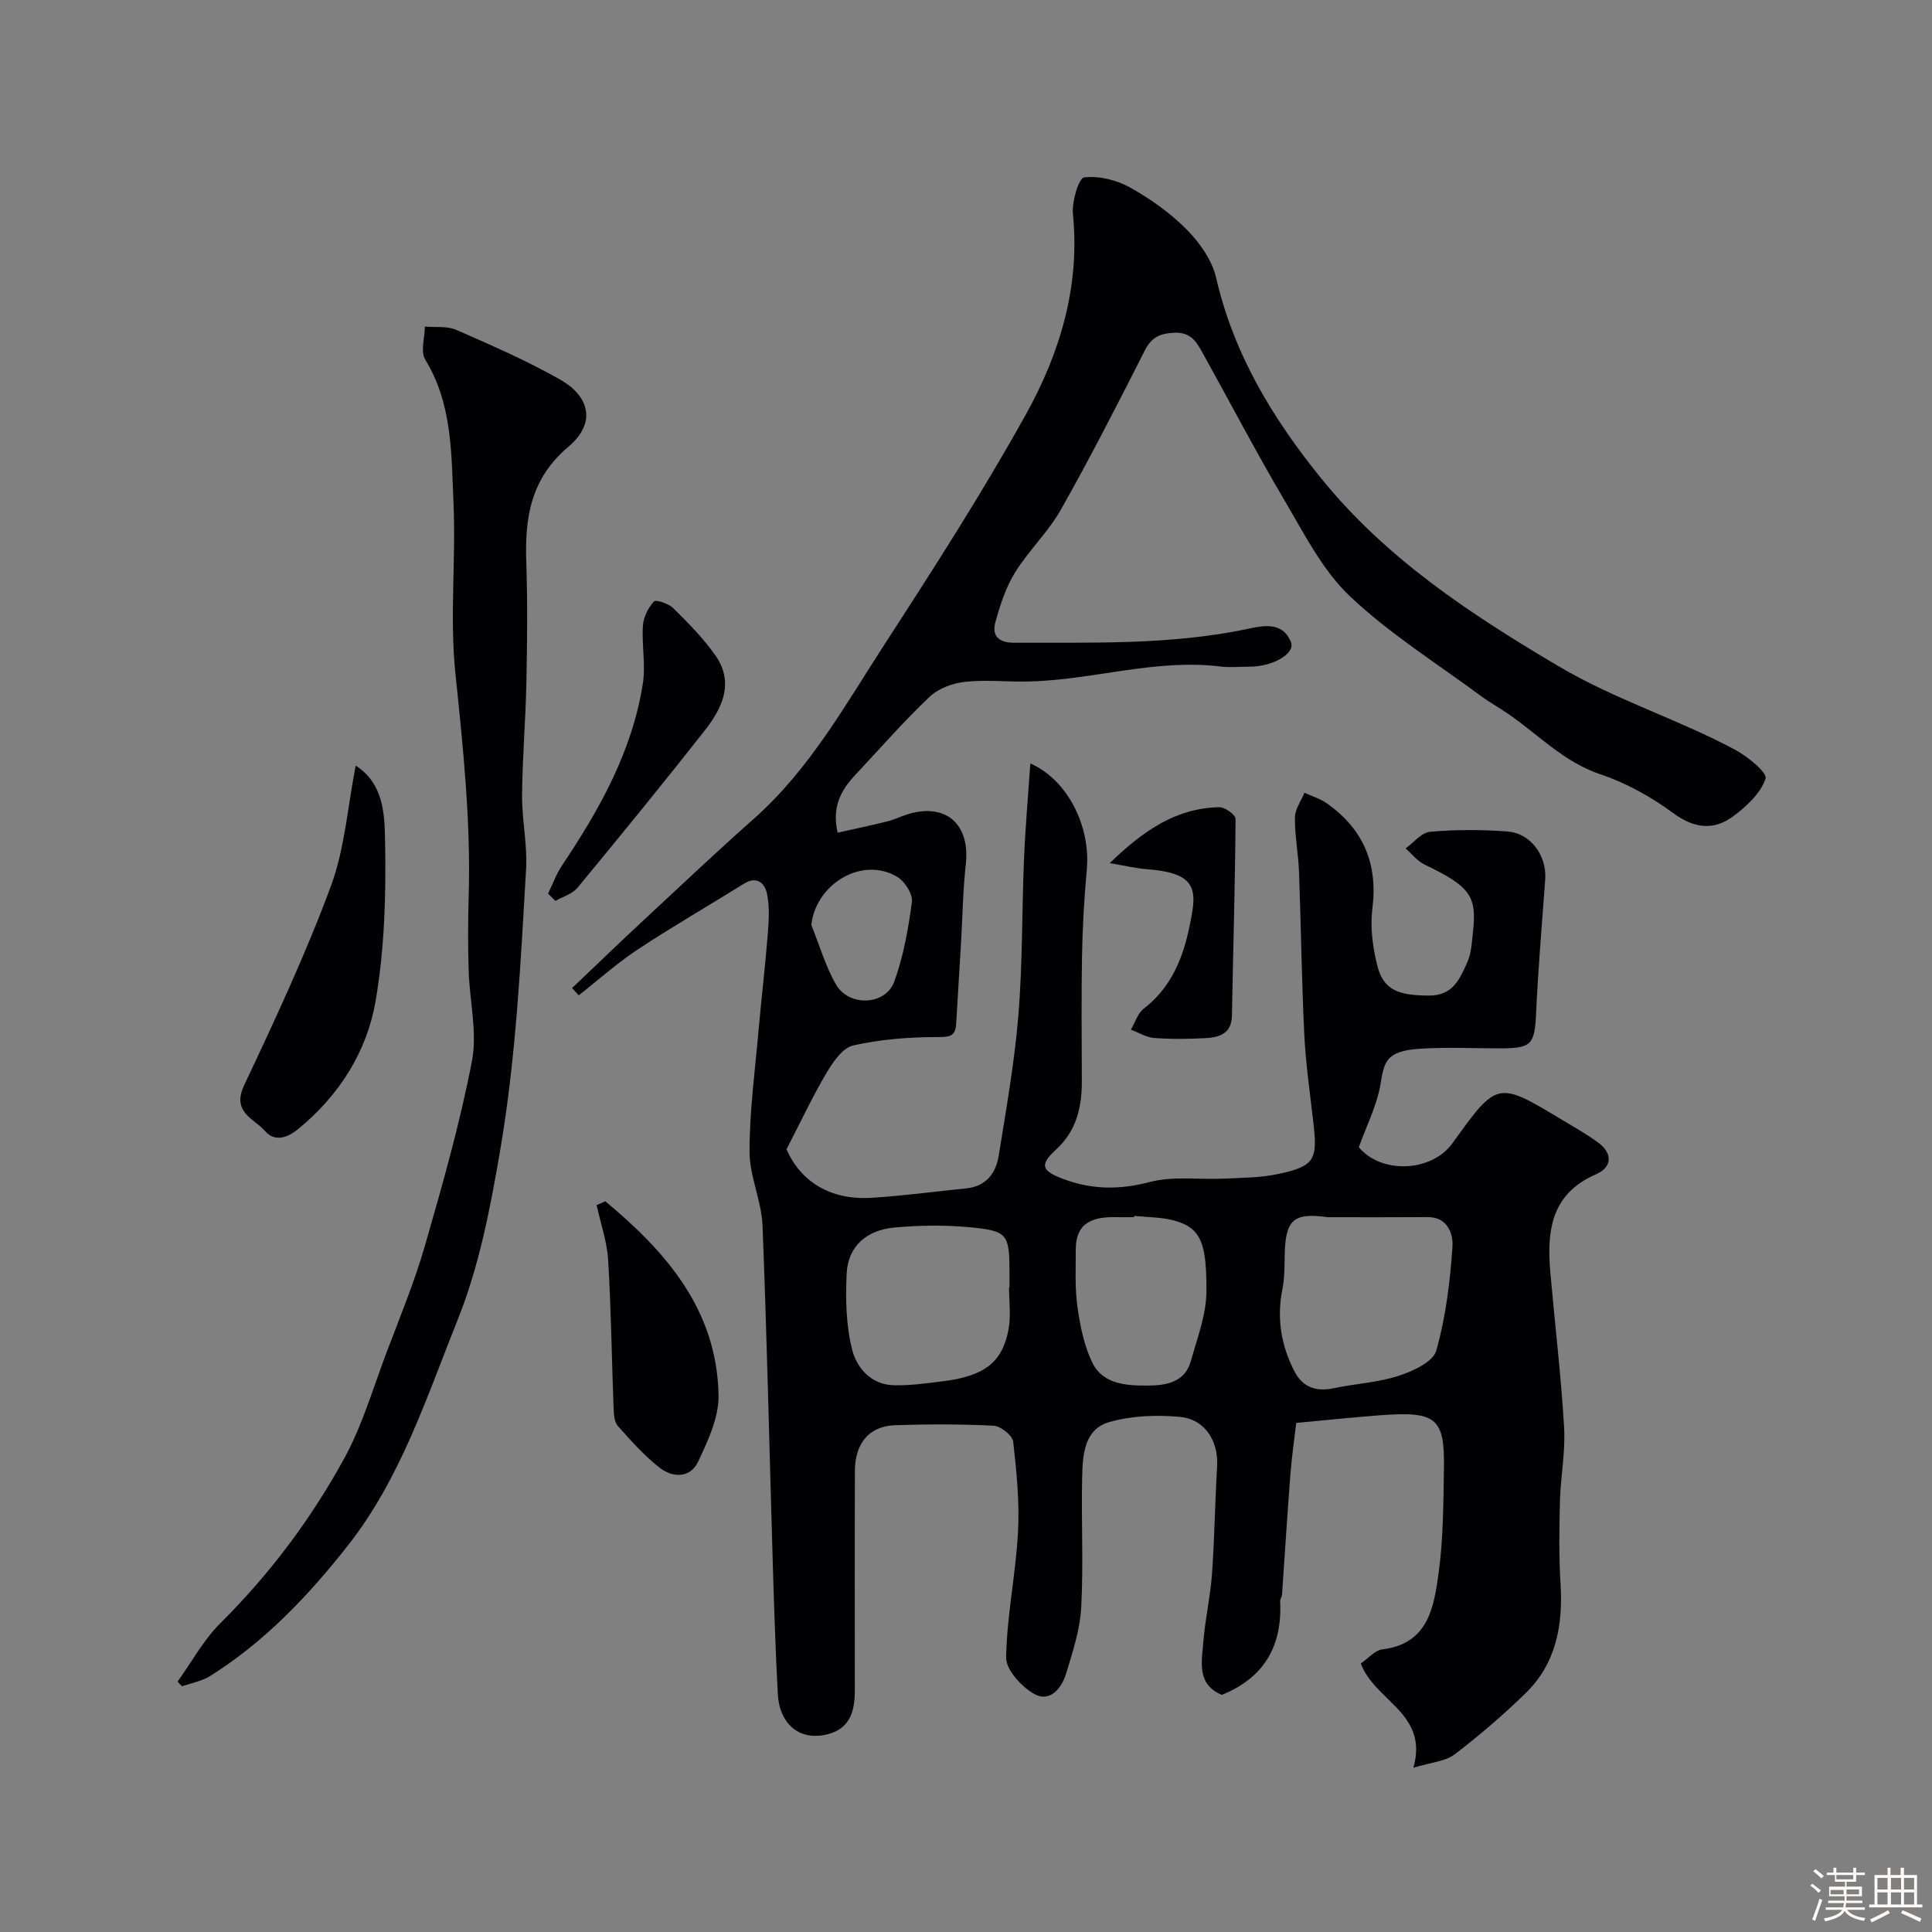 <svg enable-background="new 0 0 400 400" viewBox="0 0 400 400" xmlns="http://www.w3.org/2000/svg"><rect x="0" y="0" width="400" height="400" fill="#808080" stroke="none"/><path d="m374.8 390.4.4-.4c.7.5 1.3 1 1.8 1.4l-.5.5c-.5-.6-1.1-1.1-1.7-1.5zm1 7.3-.6-.3c.5-1.4 1.1-2.8 1.5-4.3.2.1.4.2.6.3-.5 1.3-1 2.8-1.5 4.3zm-.4-10.3.5-.4c.4.3 1 .8 1.7 1.4l-.5.5c-.5-.5-1.1-1-1.7-1.5zm2.5.3h1.7v-1h.6v1h3.5v-1h.6v1h1.8v.5h-1.8v1.4h-2v1h3.2v2h-3.2v.9h3.3v.5h-3.4c0 .3-.1.6-.1.9h4v.5h-3.7c.7.9 1.9 1.5 3.8 1.7-.1.2-.2.4-.3.6-2.1-.4-3.5-1.1-4-2.1-.4 1-1.8 1.7-4 2.2-.1-.2-.2-.4-.3-.6 2.1-.4 3.4-1 3.8-1.8h-3.4v-.5h3.6c.1-.3.1-.6.2-.9h-3.3v-.5h3.4c0-.3 0-.6 0-.9h-3.2v-2h3.3v-1h-2.1v-1.4h-1.7v-.5zm1.1 3.5v1h2.7c0-.3 0-.4 0-.4 0-.1 0-.2 0-.2 0-.1 0-.2 0-.3h-2.7zm1.2-3v.9h3.5v-.9zm4.7 3h-2.6v.6.4h2.6z" fill="#fcfbfa"/><path d="m393.6 386.7h.6v1.5h2.7v6.1h1.1v.6h-11v-.6h1.1v-6.1h2.7v-1.5h.6v1.5h2.1v-1.5zm-2.7 8.8.4.6c-1.2.6-2.5 1.3-3.8 1.9-.1-.2-.2-.4-.3-.6 1.2-.6 2.5-1.2 3.7-1.9zm-2.2-6.7v2.4h2.1v-2.4zm0 3v2.5h2.1v-2.5zm2.8-3v2.4h2.1v-2.4zm0 3v2.5h2.1v-2.5zm6 6.1c-1.4-.7-2.7-1.3-3.9-1.8l.3-.6c1.5.6 2.7 1.2 3.9 1.7zm-1.2-9.1h-2.1v2.4h2.1zm-2.1 3v2.5h2.1v-2.5z" fill="#fcfbfa"/><g fill="#010103"><path d="m281.74 344.4c1.7-1.17 2.96-2.73 4.38-2.9 9.57-1.13 10.75-8.69 11.72-15.76.99-7.17.99-14.51 1.11-21.77.16-10.48-1.6-11.84-13.42-10.94-5.26.4-10.5.95-17.16 1.57-.37 3.2-.92 6.94-1.21 10.7-.64 8.28-1.15 16.56-1.73 24.84-.03.48-.41.94-.39 1.41.46 9.19-3.26 15.8-12.07 19.35-5.25-2.18-4.16-6.85-3.83-10.99.37-4.69 1.45-9.33 1.79-14.03.53-7.41.62-14.85 1.06-22.26.31-5.2-2.46-9.78-7.71-10.27-4.83-.45-10.02-.25-14.64 1.08-5.19 1.49-5.49 6.83-5.59 11.38-.21 9.02.29 18.07-.2 27.07-.25 4.6-1.79 9.19-3.14 13.66-.92 3.05-3.38 5.96-6.54 4.2-2.64-1.47-5.9-5-5.86-7.57.13-8.63 1.99-17.23 2.45-25.88.34-6.24-.27-12.57-.99-18.8-.15-1.29-2.57-3.23-4.02-3.31-6.81-.35-13.66-.33-20.49-.1-5.27.18-8.24 3.71-8.26 9.46-.06 15.17-.02 30.33-.02 45.5 0 3.99-.86 7.63-5.24 8.91-5.91 1.72-10.36-1.71-10.71-8.32-.47-8.93-.76-17.87-1.03-26.8-.7-23.37-1.2-46.74-2.13-70.1-.21-5.15-2.7-10.24-2.69-15.36.01-8.41 1.15-16.83 1.89-25.24.58-6.54 1.36-13.06 1.88-19.6.22-2.82.42-5.76-.15-8.49-.43-2.1-2.04-3.79-4.77-2.08-7.3 4.55-14.77 8.85-21.95 13.59-4.31 2.84-8.19 6.33-12.26 9.52-.46-.5-.92-1-1.38-1.5 4.71-4.47 9.38-8.99 14.13-13.41 7.8-7.25 15.53-14.58 23.5-21.64 11.56-10.24 18.94-23.58 27.16-36.26 10.09-15.57 20.14-31.21 29.14-47.41 7.06-12.69 11.27-26.5 9.77-41.53-.26-2.57 1.21-7.46 2.32-7.59 3.1-.38 6.78.56 9.59 2.13 4.24 2.37 8.35 5.32 11.75 8.77 2.65 2.69 5.16 6.3 5.99 9.89 3.64 15.83 11.74 29.18 21.78 41.56 13.46 16.6 30.78 28.01 49.07 38.83 11.8 6.98 24.63 10.93 36.49 17.26 2.63 1.4 6.8 4.78 6.41 6.01-.97 3-3.87 5.7-6.58 7.74-4.09 3.08-8.14 2.66-12.57-.6-4.53-3.34-9.69-6.21-15-7.99-7.62-2.55-12.87-8.23-19.15-12.54-1.88-1.29-3.89-2.4-5.72-3.76-9.11-6.75-18.87-12.84-27.04-20.59-5.65-5.35-9.41-12.84-13.46-19.71-5.94-10.07-11.36-20.45-17.04-30.68-1.25-2.26-2.43-4.31-5.83-4.16-3.01.13-4.74.93-6.15 3.71-5.6 11.05-11.24 22.09-17.33 32.87-2.63 4.66-6.69 8.5-9.52 13.07-1.92 3.1-3.1 6.75-4.07 10.31-.76 2.76.67 4.23 3.82 4.22 16.19-.06 32.38.51 48.4-2.86 3.03-.64 7.28-1.65 8.98 2.77.91 2.35-3.78 5.04-8.55 5.05-2 0-4.03.21-6-.03-13.5-1.67-26.5 2.81-39.83 3.1-4.38.1-8.82-.41-13.15.07-2.56.28-5.51 1.39-7.33 3.13-5.39 5.13-10.31 10.76-15.4 16.2-2.92 3.12-4.83 6.59-3.59 11.9 3.51-.79 6.94-1.51 10.33-2.35 1.41-.35 2.74-1.03 4.14-1.46 7.94-2.44 12.99 2.03 12.06 10.36-.6 5.39-.67 10.85-.99 16.27-.33 5.6-.67 11.2-1.01 16.8-.16 2.64-1.44 2.69-3.96 2.69-5.8.01-11.72.47-17.36 1.74-2.19.5-4.19 3.44-5.54 5.72-2.86 4.82-5.24 9.93-8.26 15.78 2.9 6.61 8.98 10.59 17.66 10.04 6.53-.41 13.04-1.29 19.56-1.95 4.1-.41 6.13-3.15 6.71-6.75 1.56-9.68 3.28-19.38 4.08-29.14.88-10.72.71-21.53 1.16-32.29.27-6.48.84-12.94 1.31-19.8 7.84 3.47 12.5 13.15 11.69 21.98-.54 5.91-.88 11.86-.99 17.8-.16 8.66-.05 17.33-.04 26 .01 5.42-1.08 10.27-5.38 14.21-3.49 3.2-2.9 4.42 1.74 6.12 5.88 2.16 11.54 2.17 17.72.55 4.84-1.27 10.22-.46 15.36-.7 3.76-.18 7.6-.18 11.25-.96 7.36-1.58 8.11-2.91 7.31-10.1-.69-6.2-1.62-12.39-1.93-18.6-.56-11.26-.68-22.53-1.1-33.8-.14-3.77-.89-7.53-.85-11.3.02-1.72 1.27-3.42 1.97-5.13 1.55.72 3.26 1.22 4.64 2.19 7.57 5.34 10.61 12.54 9.42 21.87-.48 3.81.08 7.94 1.02 11.71 1.26 5.03 4.28 6.23 10.83 6.22 4.86-.01 6.31-3.54 7.81-6.9.84-1.88.94-4.13 1.17-6.23.84-7.58-.6-9.45-10.05-14.01-1.49-.72-2.61-2.2-3.9-3.33 1.69-1.2 3.3-3.29 5.07-3.44 5.31-.46 10.71-.46 16.03-.06 4.84.36 8.17 5.06 7.81 9.93-.68 9.19-1.45 18.37-1.88 27.57-.31 6.61-.88 7.4-7.47 7.4-5.5 0-11.02-.27-16.5.07-7.39.45-7.49 2.97-8.26 7.4-.76 4.4-2.89 8.56-4.48 13 4.62 5.55 15.03 5.24 19.42-.87 9.25-12.88 9.26-12.88 22.76-4.74 2.51 1.51 5.09 2.95 7.43 4.69 3.07 2.28 2.73 5.13-.47 6.51-9.44 4.08-10.24 11.86-9.48 20.46.94 10.64 2.21 21.26 2.84 31.91.3 5.06-.72 10.19-.86 15.29-.15 5.69-.23 11.41.12 17.09.53 8.58-.88 16.51-7.23 22.7-4.63 4.52-9.57 8.76-14.72 12.68-1.9 1.45-4.79 1.61-8.51 2.75 3.2-11.29-7.97-13.72-10.89-21.59zm-6.83-92.39c-7.23-1.02-8.79.59-8.93 7.99-.04 2.3-.02 4.65-.47 6.89-1.21 6.03-.28 11.69 2.51 17.07 1.72 3.31 4.53 4.22 8.15 3.45 4.46-.94 9.12-1.17 13.41-2.56 2.94-.95 7.12-2.88 7.78-5.21 1.98-6.98 2.88-14.34 3.36-21.61.16-2.39-.91-6.07-5.09-6.04-6.9.05-13.81.02-20.72.02zm-66 14.55h.09c0-1 0-2 0-3 0-8.06-.32-8.73-8.31-9.48-5.14-.48-10.39-.4-15.54.07-5.57.51-9.58 3.73-9.86 9.56-.25 5.21-.13 10.64 1.12 15.66.94 3.8 3.92 7.3 8.6 7.43 3.41.1 6.85-.41 10.26-.83 8.61-1.08 12.34-3.96 13.57-10.93.47-2.75.07-5.65.07-8.48zm25.92-14.82c-.01.09-.02.17-.03.26-1.16 0-2.33.03-3.49 0-4.68-.12-8.56.84-8.58 6.64-.01 4.02-.2 8.1.36 12.06.57 3.95 1.39 8.08 3.16 11.59 2.16 4.29 7.01 4.6 11.2 4.58 3.66-.01 7.82-.5 9.09-5.03 1.35-4.81 3.24-9.72 3.24-14.59.01-9.55-.93-13.02-6.71-14.56-2.63-.71-5.48-.66-8.24-.95zm-66.86-60.25c1.67 4.13 2.91 8.51 5.11 12.33 2.7 4.68 10.27 4.36 12.07-.6 1.91-5.26 2.92-10.93 3.65-16.51.21-1.59-1.45-4.2-2.98-5.13-7.15-4.36-16.83 1.24-17.85 9.91z"/><path d="m36.77 348.15c2.93-4.07 5.36-8.62 8.87-12.1 10.21-10.15 18.76-21.56 25.62-34.08 3.77-6.88 5.99-14.61 8.79-22.01 2.76-7.3 5.77-14.55 7.92-22.03 3.64-12.64 7.26-25.34 9.74-38.24 1.15-5.98-.49-12.47-.68-18.74-.15-5.02-.15-10.06 0-15.09.48-15.55-1.13-30.93-2.74-46.39-1.22-11.7.13-23.64-.4-35.44-.45-10.05-.21-20.35-5.84-29.55-1.03-1.68-.11-4.54-.09-6.86 2.18.19 4.59-.16 6.49.67 7.26 3.18 14.57 6.36 21.46 10.26 6.42 3.64 7.41 9.19 1.77 13.95-7.83 6.6-9.04 14.7-8.72 23.93.28 8.32.19 16.66.02 24.98-.16 7.77-.83 15.53-.89 23.29-.04 5.1 1.13 10.23.83 15.29-1.14 19.49-2.07 38.92-5.39 58.32-2.05 11.99-4.34 23.87-8.77 34.93-6.45 16.07-11.81 32.87-22.77 46.79-8.18 10.4-17.24 19.93-28.56 27.02-.67.42-1.44.71-2.19.97-1.18.41-2.38.73-3.58 1.1-.31-.33-.6-.65-.89-.97z"/><path d="m73.64 158.51c5.8 3.71 5.98 10.1 6.08 15.39.23 11.16-.08 22.51-1.98 33.47-1.81 10.44-7.56 19.47-16 26.38-2.19 1.79-4.82 2.76-6.86.43-2.28-2.59-6.96-3.9-4.35-9.45 6.39-13.55 12.75-27.17 17.95-41.19 2.91-7.82 3.49-16.51 5.16-25.03z"/><path d="m125.31 248.71c12.63 10.48 23.12 22.48 23.46 40.15.09 4.58-2.19 9.43-4.23 13.76-1.62 3.45-5.28 3.38-8.01 1.23-3.16-2.49-5.9-5.57-8.59-8.59-.74-.83-.86-2.4-.9-3.65-.39-10.24-.51-20.5-1.13-30.73-.23-3.83-1.56-7.59-2.39-11.38.59-.26 1.19-.52 1.79-.79z"/><path d="m113.47 185.01c.96-1.96 1.7-4.06 2.91-5.86 7.76-11.56 14.5-23.61 16.71-37.58.62-3.92-.25-8.05.02-12.06.12-1.75 1.09-3.69 2.28-4.98.41-.44 3.06.44 4.02 1.4 3.09 3.06 6.19 6.19 8.68 9.73 4.02 5.7 1.43 11-2.24 15.66-8.61 10.94-17.4 21.73-26.27 32.46-1.07 1.3-3.03 1.85-4.59 2.75-.5-.5-1.01-1.01-1.52-1.52z"/><path d="m229.77 178.7c7.11-6.91 13.85-11.39 22.66-11.58 1.16-.03 3.39 1.58 3.38 2.42-.09 13.57-.51 27.14-.75 40.7-.07 3.89-2.71 4.55-5.62 4.7-3.49.18-7 .23-10.48-.04-1.65-.13-3.23-1.12-4.83-1.72.88-1.48 1.42-3.39 2.69-4.37 6.73-5.19 8.83-12.68 10.08-20.39.96-5.93-1.61-7.83-9.49-8.47-2.15-.15-4.27-.67-7.64-1.25z"/></g></svg>